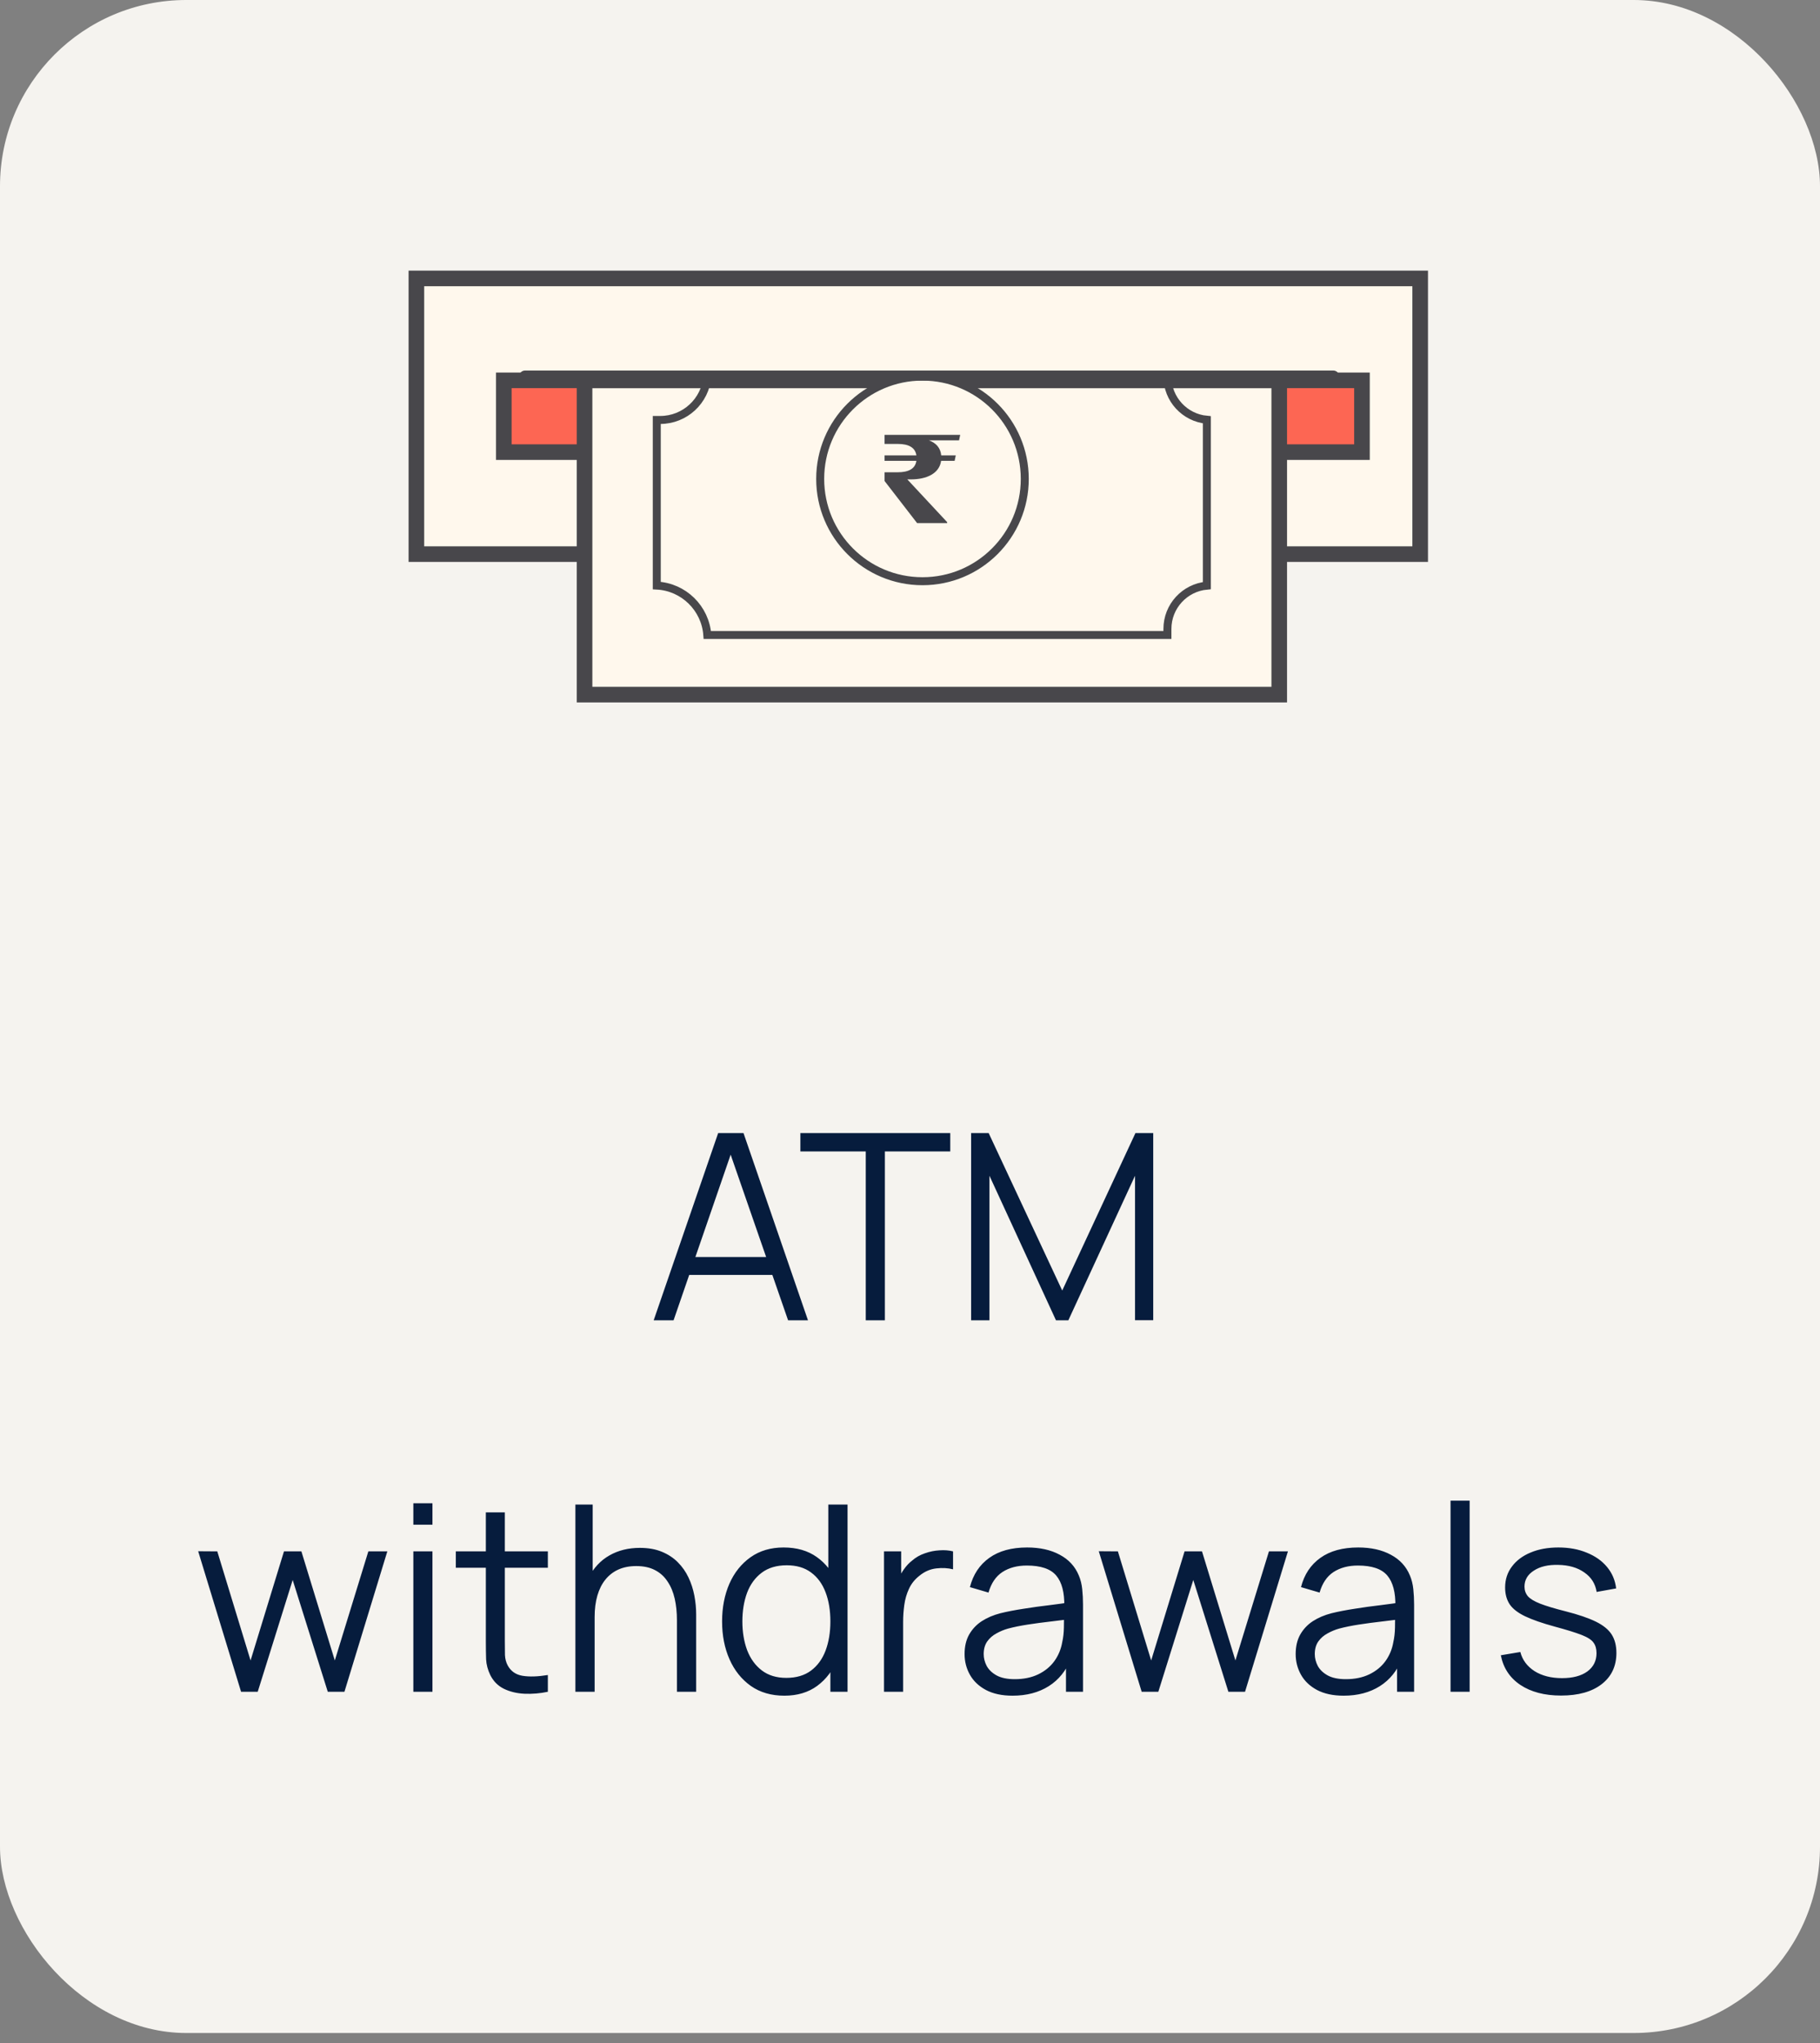 <svg width="98" height="110" viewBox="0 0 98 110" fill="none" xmlns="http://www.w3.org/2000/svg">
<rect x="0" y="0" width="98" height="110" fill="#808080" stroke="none"/>
<rect width="98" height="109.457" rx="10.029" fill="#F5F3EF"/>
<rect x="22.421" y="14.991" width="54.05" height="14.843" fill="#FFF8ED" stroke="#48474B" stroke-width="0.84"/>
<rect x="27.128" y="20.478" width="46.209" height="3.865" fill="#FD6653" stroke="#48474B" stroke-width="0.84"/>
<path d="M28.271 20.268L71.794 20.268" stroke="#48474B" stroke-width="0.635" stroke-linecap="round"/>
<rect x="31.476" y="20.482" width="37.406" height="16.917" fill="#FFF8ED" stroke="#48474B" stroke-width="0.84"/>
<circle cx="49.672" cy="25.785" r="5.508" fill="#FFF8ED" stroke="#48474B" stroke-width="0.43"/>
<path d="M49.382 28.163L47.631 25.898V25.427H48.34C48.911 25.427 49.282 25.245 49.344 24.812H47.631V24.517H49.344C49.282 24.097 48.93 23.902 48.353 23.902H47.631V23.413H51.704L51.641 23.708H50.016C50.405 23.846 50.643 24.116 50.681 24.517H51.465L51.403 24.812H50.675C50.581 25.49 49.903 25.81 49.05 25.81H48.855L51.001 28.113V28.163H49.382Z" fill="#48474B"/>
<path d="M62.861 20.276C62.864 21.494 63.795 22.492 64.985 22.601V31.53C63.794 31.639 62.861 32.641 62.861 33.86V34.188H38.086C37.979 32.747 36.815 31.602 35.365 31.527V22.611H35.548C36.883 22.611 37.977 21.584 38.086 20.276H62.861Z" stroke="#48474B" stroke-width="0.43" stroke-linecap="round"/>
<path d="M35.198 71.086L38.67 61.006H40.035L43.507 71.086H42.436L39.139 61.58H39.545L36.269 71.086H35.198ZM36.745 68.643V67.677H41.953V68.643H36.745ZM46.618 71.086V61.993H43.097V61.006H51.168V61.993H47.647V71.086H46.618ZM52.291 71.086V61.006H53.236L57.197 69.483L61.139 61.006H62.097V71.079H61.117V63.302L57.526 71.086H56.861L53.278 63.302V71.086H52.291ZM12.981 91.086L10.671 83.519L11.7 83.526L13.492 89.399L15.291 83.526H16.229L18.028 89.399L19.834 83.526H20.856L18.546 91.086H17.65L15.76 85.066L13.877 91.086H12.981ZM22.257 82.091V80.936H23.286V82.091H22.257ZM22.257 91.086V83.526H23.286V91.086H22.257ZM29.5 91.086C29.076 91.174 28.656 91.209 28.24 91.191C27.83 91.172 27.461 91.083 27.134 90.925C26.812 90.766 26.567 90.519 26.399 90.183C26.264 89.903 26.189 89.62 26.175 89.336C26.166 89.046 26.161 88.717 26.161 88.349V81.426H27.183V88.307C27.183 88.624 27.186 88.89 27.19 89.105C27.2 89.315 27.249 89.501 27.337 89.665C27.505 89.977 27.771 90.164 28.135 90.225C28.504 90.285 28.959 90.271 29.5 90.183V91.086ZM24.544 84.408V83.526H29.5V84.408H24.544ZM36.45 91.086V87.229C36.45 86.809 36.41 86.424 36.331 86.074C36.251 85.719 36.123 85.411 35.946 85.15C35.773 84.884 35.547 84.678 35.267 84.534C34.991 84.389 34.655 84.317 34.259 84.317C33.895 84.317 33.573 84.38 33.293 84.506C33.017 84.632 32.784 84.814 32.593 85.052C32.406 85.285 32.264 85.57 32.166 85.906C32.068 86.242 32.019 86.624 32.019 87.054L31.291 86.893C31.291 86.118 31.426 85.467 31.697 84.94C31.967 84.412 32.341 84.013 32.817 83.743C33.293 83.472 33.839 83.337 34.455 83.337C34.907 83.337 35.302 83.407 35.638 83.547C35.978 83.687 36.265 83.876 36.499 84.114C36.737 84.352 36.928 84.625 37.073 84.933C37.217 85.236 37.322 85.56 37.388 85.906C37.453 86.246 37.486 86.587 37.486 86.928V91.086H36.45ZM30.983 91.086V81.006H31.914V86.697H32.019V91.086H30.983ZM42.235 91.296C41.531 91.296 40.929 91.121 40.429 90.771C39.93 90.416 39.547 89.938 39.281 89.336C39.015 88.734 38.882 88.055 38.882 87.299C38.882 86.547 39.013 85.871 39.274 85.269C39.54 84.667 39.921 84.191 40.415 83.841C40.91 83.491 41.503 83.316 42.193 83.316C42.903 83.316 43.5 83.488 43.985 83.834C44.471 84.179 44.837 84.653 45.084 85.255C45.336 85.852 45.462 86.533 45.462 87.299C45.462 88.05 45.339 88.729 45.091 89.336C44.844 89.938 44.48 90.416 43.999 90.771C43.519 91.121 42.931 91.296 42.235 91.296ZM42.34 90.337C42.877 90.337 43.32 90.206 43.67 89.945C44.02 89.683 44.282 89.324 44.454 88.867C44.627 88.405 44.713 87.882 44.713 87.299C44.713 86.706 44.627 86.183 44.454 85.731C44.282 85.273 44.02 84.916 43.67 84.66C43.325 84.403 42.889 84.275 42.361 84.275C41.82 84.275 41.372 84.408 41.017 84.674C40.663 84.94 40.399 85.301 40.226 85.759C40.058 86.216 39.974 86.729 39.974 87.299C39.974 87.873 40.061 88.391 40.233 88.853C40.411 89.31 40.674 89.672 41.024 89.938C41.374 90.204 41.813 90.337 42.34 90.337ZM44.713 91.086V85.395H44.601V81.006H45.637V91.086H44.713ZM47.601 91.086V83.526H48.525V85.346L48.343 85.108C48.427 84.884 48.537 84.678 48.672 84.492C48.807 84.3 48.954 84.144 49.113 84.023C49.309 83.85 49.538 83.719 49.799 83.631C50.06 83.537 50.324 83.484 50.59 83.47C50.856 83.451 51.099 83.47 51.318 83.526V84.492C51.043 84.422 50.742 84.405 50.415 84.443C50.088 84.48 49.787 84.611 49.512 84.835C49.26 85.031 49.071 85.266 48.945 85.542C48.819 85.812 48.735 86.102 48.693 86.41C48.651 86.713 48.63 87.014 48.63 87.313V91.086H47.601ZM54.522 91.296C53.953 91.296 53.474 91.193 53.087 90.988C52.704 90.782 52.417 90.509 52.226 90.169C52.035 89.828 51.939 89.457 51.939 89.056C51.939 88.645 52.021 88.295 52.184 88.006C52.352 87.712 52.578 87.471 52.863 87.285C53.152 87.098 53.486 86.956 53.864 86.858C54.247 86.764 54.669 86.683 55.131 86.613C55.598 86.538 56.053 86.475 56.496 86.424C56.944 86.368 57.336 86.314 57.672 86.263L57.308 86.487C57.322 85.74 57.177 85.187 56.874 84.828C56.571 84.468 56.043 84.289 55.292 84.289C54.774 84.289 54.335 84.405 53.976 84.639C53.621 84.872 53.372 85.241 53.227 85.745L52.226 85.451C52.399 84.774 52.746 84.249 53.269 83.876C53.792 83.502 54.471 83.316 55.306 83.316C55.997 83.316 56.582 83.446 57.063 83.708C57.548 83.964 57.891 84.338 58.092 84.828C58.185 85.047 58.246 85.292 58.274 85.563C58.302 85.833 58.316 86.109 58.316 86.389V91.086H57.399V89.189L57.665 89.301C57.408 89.949 57.009 90.444 56.468 90.785C55.927 91.125 55.278 91.296 54.522 91.296ZM54.641 90.407C55.122 90.407 55.542 90.32 55.901 90.148C56.26 89.975 56.55 89.739 56.769 89.441C56.988 89.137 57.131 88.797 57.196 88.419C57.252 88.176 57.282 87.91 57.287 87.621C57.292 87.327 57.294 87.107 57.294 86.963L57.686 87.166C57.336 87.212 56.956 87.259 56.545 87.306C56.139 87.352 55.738 87.406 55.341 87.467C54.949 87.527 54.594 87.6 54.277 87.684C54.062 87.744 53.855 87.831 53.654 87.943C53.453 88.05 53.288 88.195 53.157 88.377C53.031 88.559 52.968 88.785 52.968 89.056C52.968 89.275 53.022 89.487 53.129 89.693C53.241 89.898 53.418 90.068 53.661 90.204C53.908 90.339 54.235 90.407 54.641 90.407ZM61.475 91.086L59.165 83.519L60.194 83.526L61.986 89.399L63.785 83.526H64.723L66.522 89.399L68.328 83.526H69.35L67.04 91.086H66.144L64.254 85.066L62.371 91.086H61.475ZM72.35 91.296C71.781 91.296 71.302 91.193 70.915 90.988C70.532 90.782 70.245 90.509 70.054 90.169C69.863 89.828 69.767 89.457 69.767 89.056C69.767 88.645 69.849 88.295 70.012 88.006C70.18 87.712 70.406 87.471 70.691 87.285C70.98 87.098 71.314 86.956 71.692 86.858C72.075 86.764 72.497 86.683 72.959 86.613C73.426 86.538 73.881 86.475 74.324 86.424C74.772 86.368 75.164 86.314 75.5 86.263L75.136 86.487C75.15 85.74 75.005 85.187 74.702 84.828C74.399 84.468 73.871 84.289 73.12 84.289C72.602 84.289 72.163 84.405 71.804 84.639C71.449 84.872 71.2 85.241 71.055 85.745L70.054 85.451C70.227 84.774 70.574 84.249 71.097 83.876C71.62 83.502 72.299 83.316 73.134 83.316C73.825 83.316 74.41 83.446 74.891 83.708C75.376 83.964 75.719 84.338 75.92 84.828C76.013 85.047 76.074 85.292 76.102 85.563C76.13 85.833 76.144 86.109 76.144 86.389V91.086H75.227V89.189L75.493 89.301C75.236 89.949 74.837 90.444 74.296 90.785C73.755 91.125 73.106 91.296 72.35 91.296ZM72.469 90.407C72.95 90.407 73.37 90.32 73.729 90.148C74.088 89.975 74.378 89.739 74.597 89.441C74.816 89.137 74.959 88.797 75.024 88.419C75.08 88.176 75.11 87.91 75.115 87.621C75.12 87.327 75.122 87.107 75.122 86.963L75.514 87.166C75.164 87.212 74.784 87.259 74.373 87.306C73.967 87.352 73.566 87.406 73.169 87.467C72.777 87.527 72.422 87.6 72.105 87.684C71.89 87.744 71.683 87.831 71.482 87.943C71.281 88.05 71.116 88.195 70.985 88.377C70.859 88.559 70.796 88.785 70.796 89.056C70.796 89.275 70.85 89.487 70.957 89.693C71.069 89.898 71.246 90.068 71.489 90.204C71.736 90.339 72.063 90.407 72.469 90.407ZM78.106 91.086V80.796H79.135V91.086H78.106ZM84.055 91.289C83.168 91.289 82.438 91.097 81.864 90.715C81.295 90.332 80.945 89.8 80.814 89.119L81.864 88.944C81.976 89.373 82.23 89.716 82.627 89.973C83.028 90.225 83.523 90.351 84.111 90.351C84.685 90.351 85.138 90.232 85.469 89.994C85.8 89.751 85.966 89.422 85.966 89.007C85.966 88.773 85.912 88.584 85.805 88.44C85.702 88.29 85.49 88.153 85.168 88.027C84.846 87.901 84.365 87.751 83.726 87.579C83.04 87.392 82.503 87.205 82.116 87.019C81.729 86.832 81.453 86.617 81.29 86.375C81.127 86.127 81.045 85.826 81.045 85.472C81.045 85.042 81.166 84.667 81.409 84.345C81.652 84.018 81.988 83.766 82.417 83.589C82.846 83.407 83.346 83.316 83.915 83.316C84.484 83.316 84.993 83.409 85.441 83.596C85.894 83.778 86.258 84.034 86.533 84.366C86.808 84.697 86.972 85.082 87.023 85.521L85.973 85.71C85.903 85.266 85.681 84.916 85.308 84.66C84.939 84.398 84.47 84.263 83.901 84.254C83.364 84.24 82.928 84.342 82.592 84.562C82.256 84.776 82.088 85.063 82.088 85.423C82.088 85.623 82.149 85.796 82.27 85.941C82.391 86.081 82.611 86.214 82.928 86.34C83.25 86.466 83.707 86.603 84.3 86.753C84.995 86.93 85.541 87.117 85.938 87.313C86.335 87.509 86.617 87.74 86.785 88.006C86.953 88.272 87.037 88.601 87.037 88.993C87.037 89.707 86.771 90.269 86.239 90.68C85.712 91.086 84.984 91.289 84.055 91.289Z" fill="#061C3D"/>
</svg>
